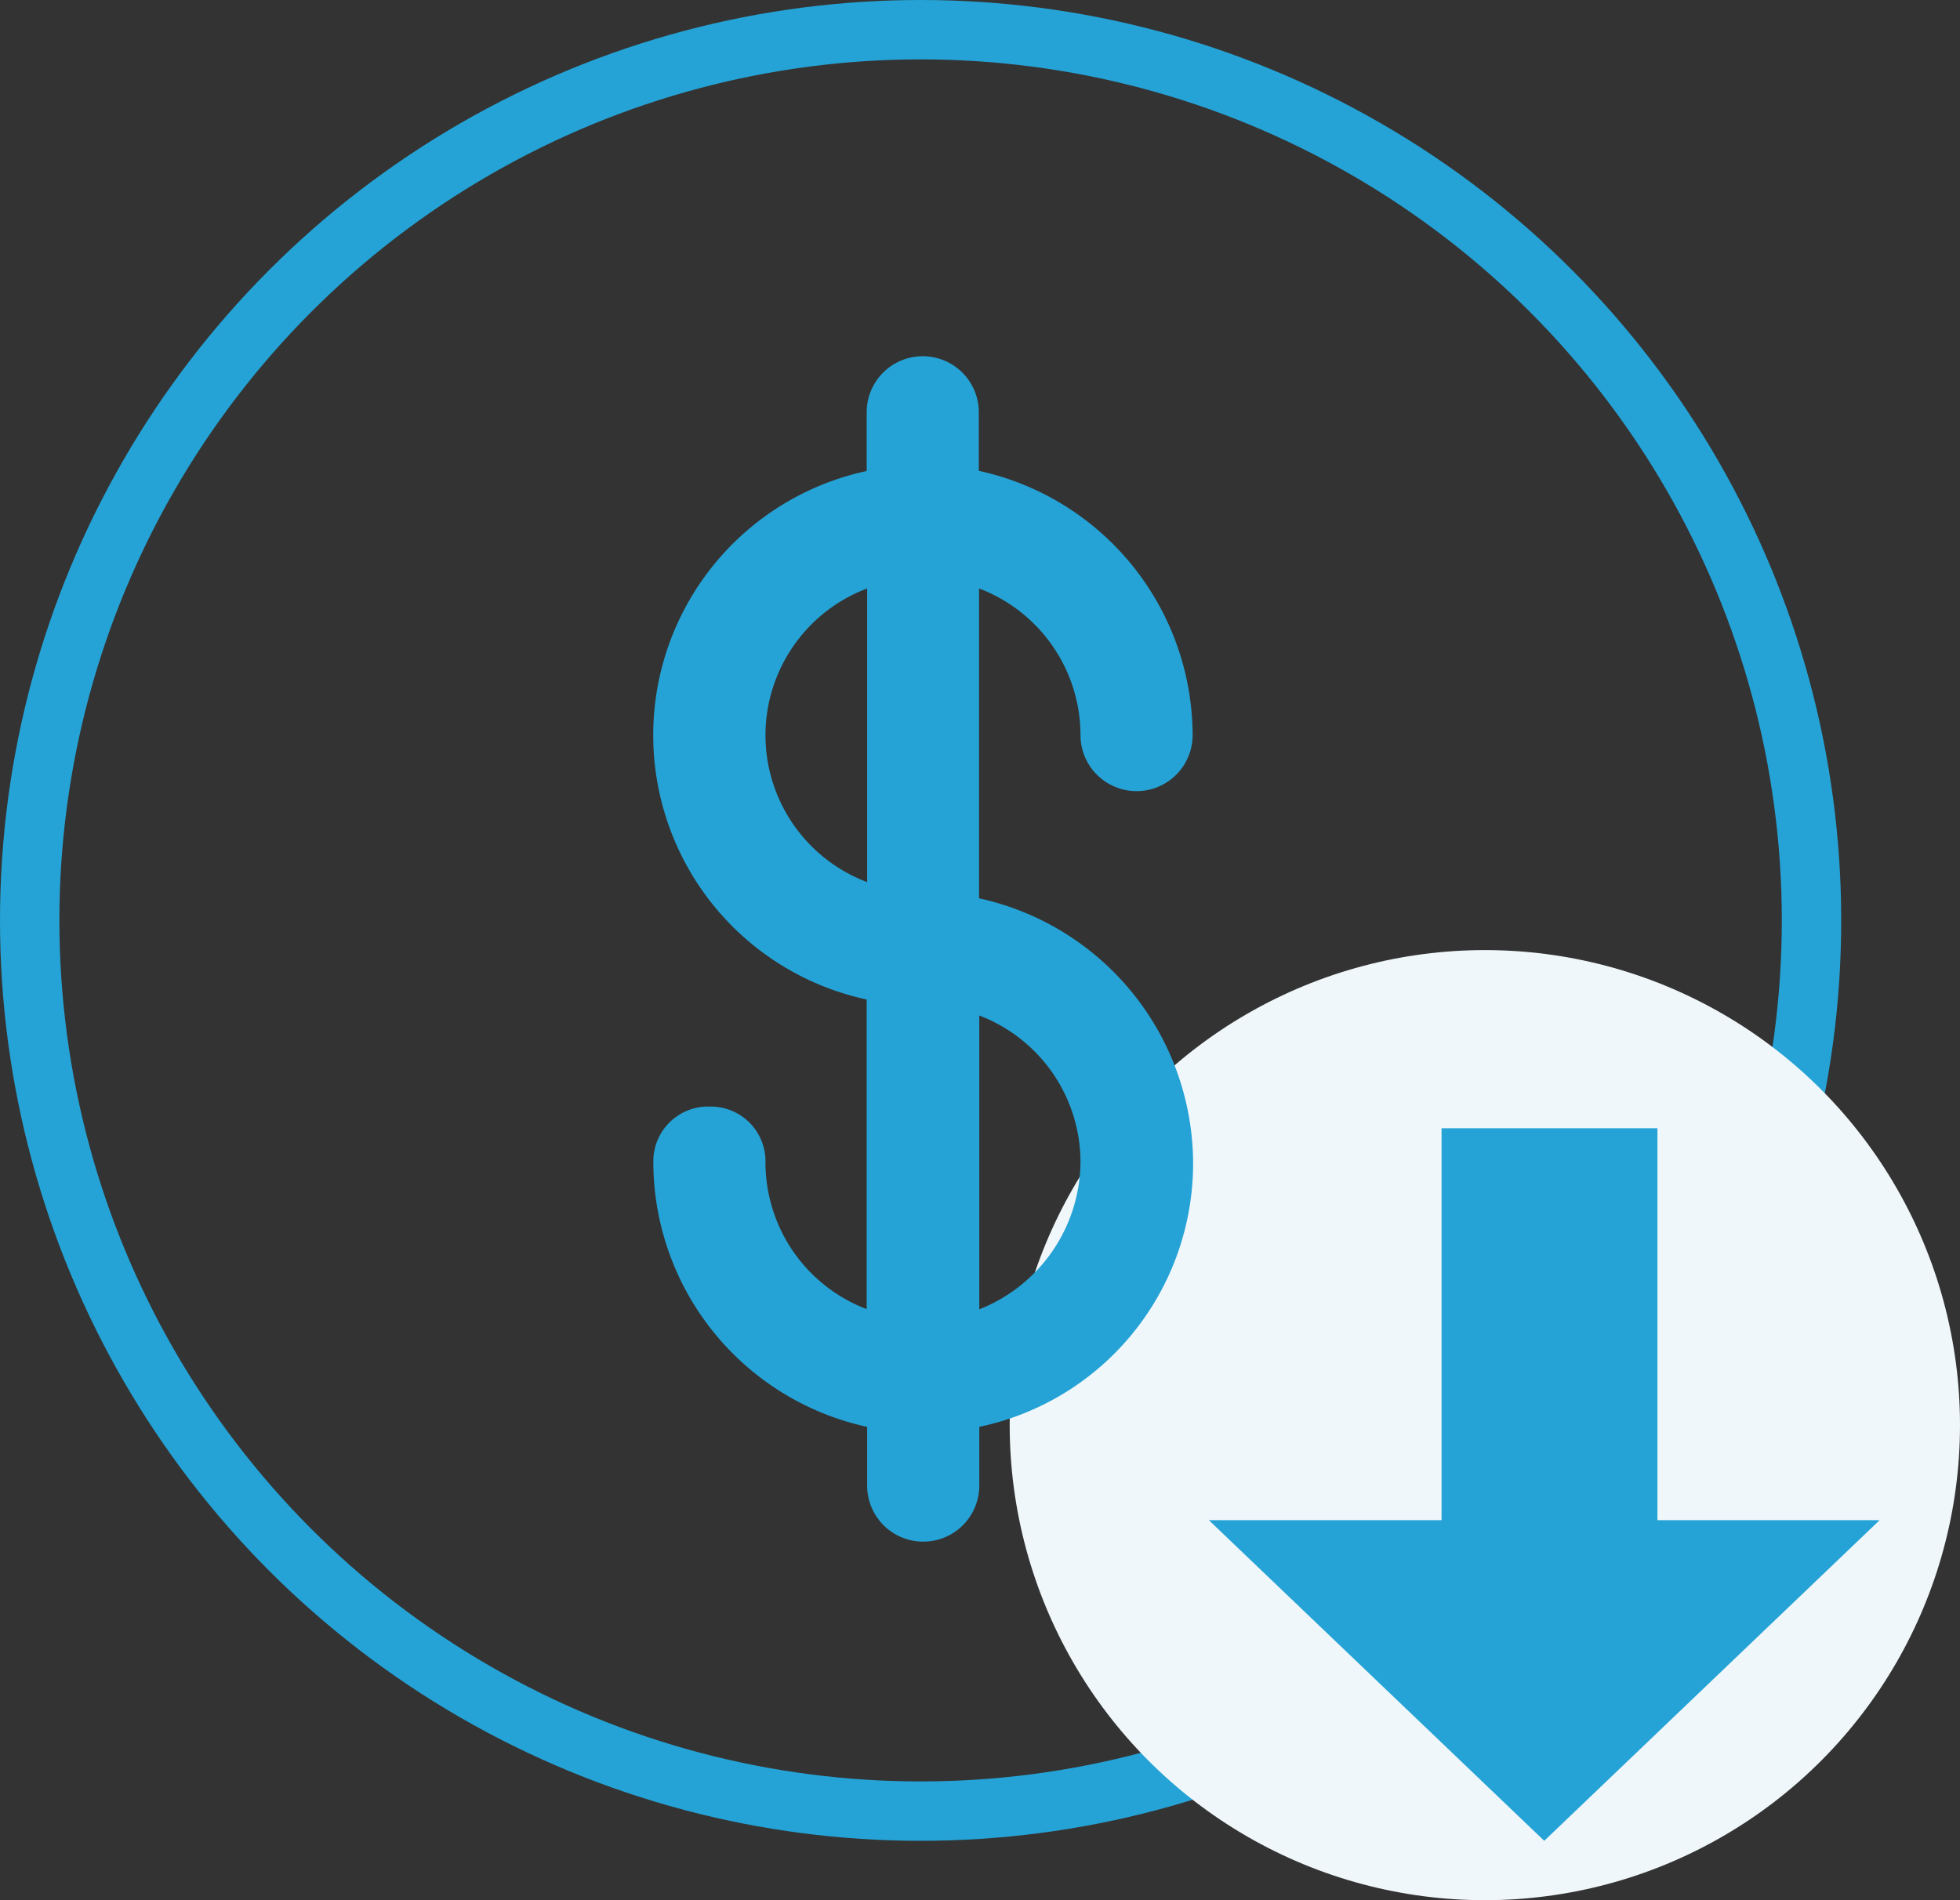 <svg xmlns="http://www.w3.org/2000/svg" width="33" height="32" viewBox="0 0 33 32">
  <rect x="0" y="0" width="33" height="32" fill="#333333" stroke="none"/>
  <g id="Group_30249" data-name="Group 30249" transform="translate(-337.434 -2306.789)">
    <g id="Ellipse_806" data-name="Ellipse 806" transform="translate(337.434 2306.789)" fill="none" stroke="#25a3d6" stroke-width="1">
      <circle cx="15.5" cy="15.5" r="15.5" stroke="none"/>
      <circle cx="15.5" cy="15.5" r="15" fill="none"/>
    </g>
    <g id="down-arrow-svgrepo-com" transform="translate(354.434 2320.789)">
      <circle id="Ellipse_795" data-name="Ellipse 795" cx="8" cy="8" r="8" transform="translate(0 2)" fill="#f0f7fa"/>
      <path id="Path_30097" data-name="Path 30097" d="M16,21.6,21.647,27l5.647-5.4H23.553V15H19.918v6.6Z" transform="translate(-12.647 -10)" fill="#25a3d6"/>
    </g>
    <path id="dollar-svgrepo-com" d="M5.484,16.245V11.031A2.645,2.645,0,0,1,7.192,13.5a.944.944,0,0,0,1.888,0,4.571,4.571,0,0,0-3.6-4.45V8.064a.944.944,0,0,0-1.888,0v.989a4.552,4.552,0,0,0,0,8.9v5.214A2.645,2.645,0,0,1,1.888,20.7a.922.922,0,0,0-.944-.944A.922.922,0,0,0,0,20.7a4.571,4.571,0,0,0,3.6,4.45v.989a.944.944,0,0,0,1.888,0v-.989a4.534,4.534,0,0,0,3.6-4.45,4.58,4.58,0,0,0-3.6-4.45ZM1.888,13.5A2.645,2.645,0,0,1,3.6,11.031v4.945A2.645,2.645,0,0,1,1.888,13.5Zm3.6,9.664V18.223A2.645,2.645,0,0,1,7.192,20.7a2.691,2.691,0,0,1-1.708,2.472Z" transform="translate(348.434 2305.668)" fill="#25a3d6"/>
  </g>
</svg>
